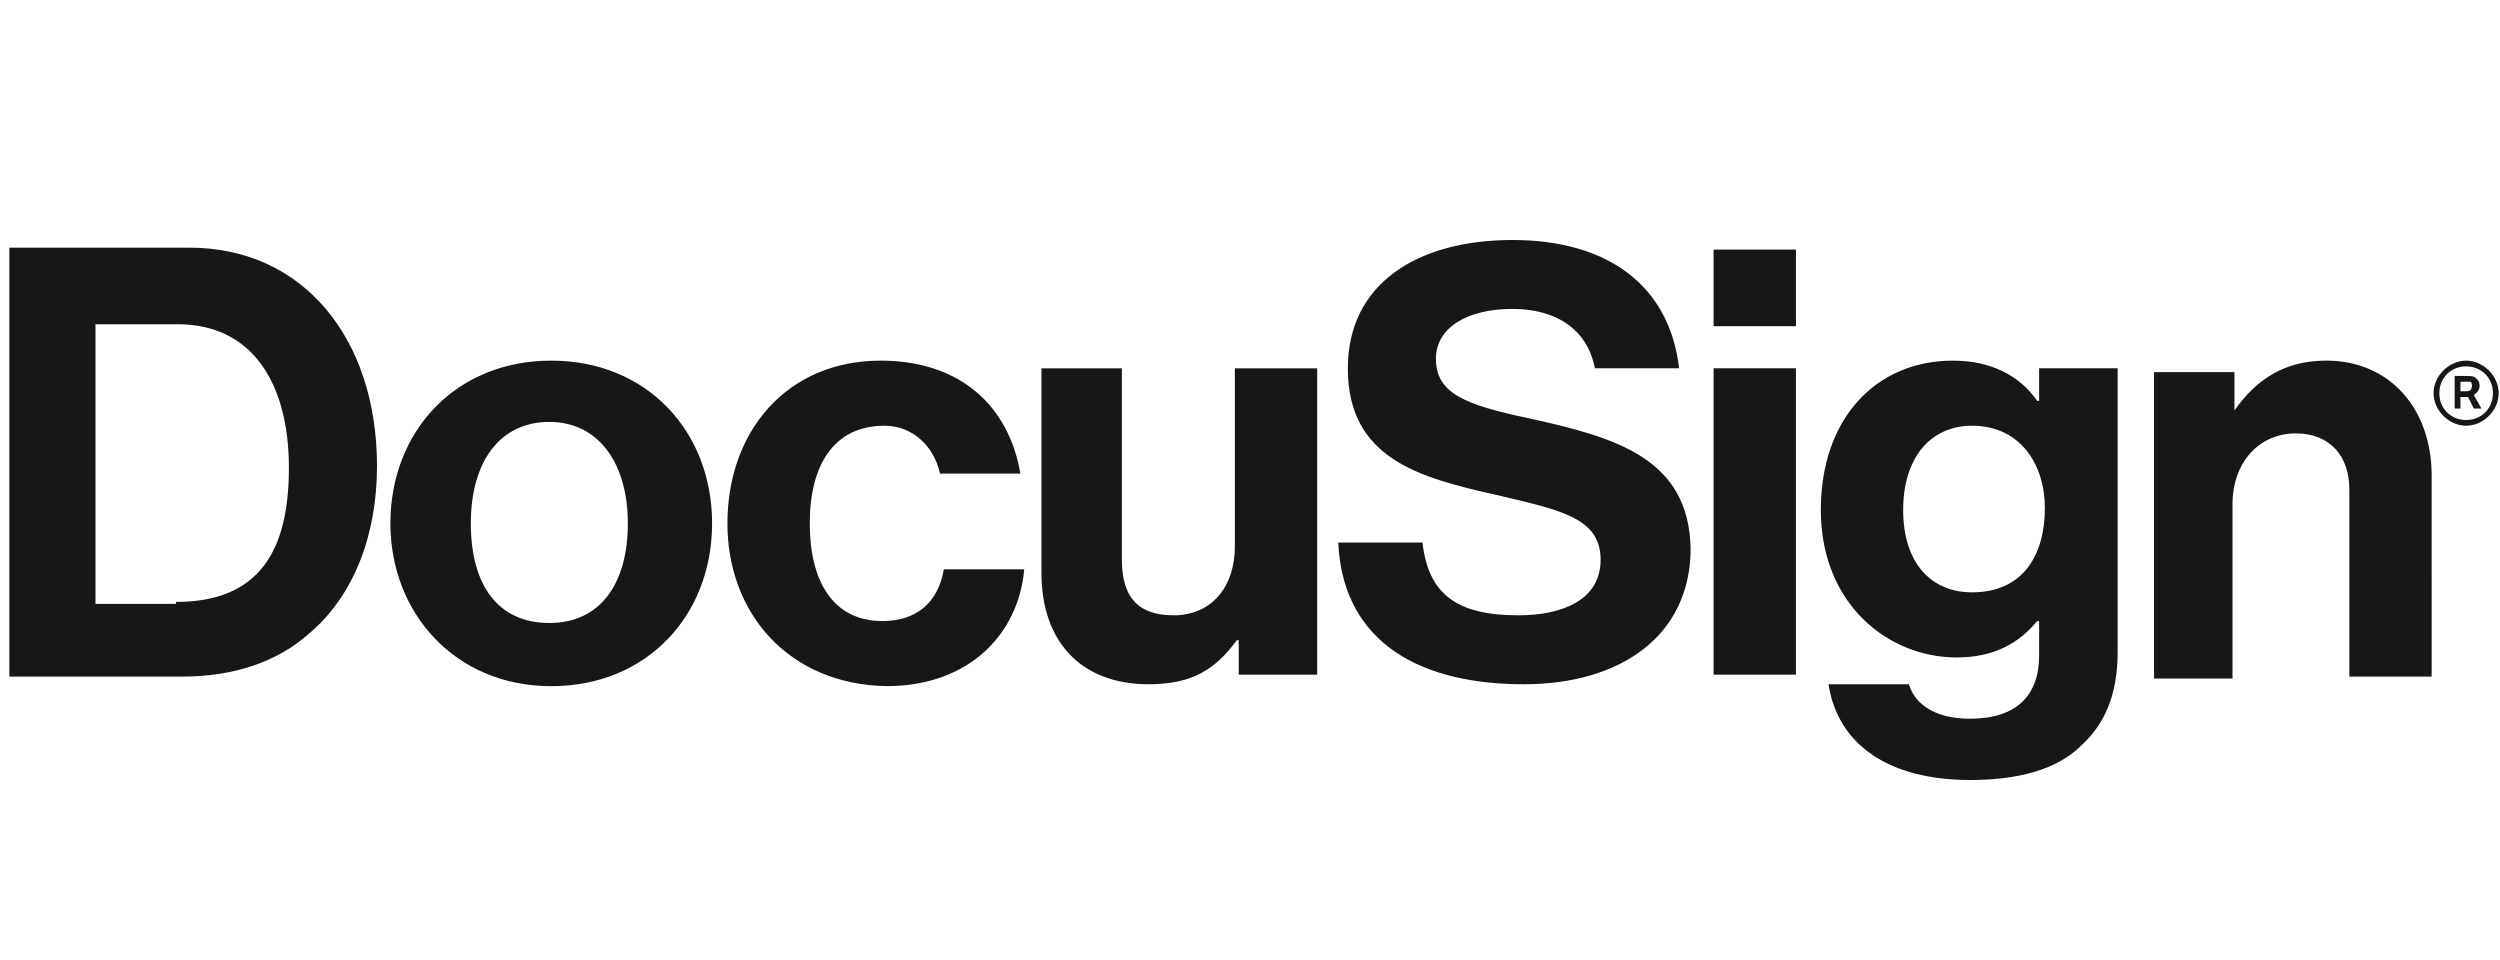 <svg xmlns="http://www.w3.org/2000/svg" width="125" height="48" fill="none"><path fill="#171717" d="M.467 12.383h9c5.744 0 9.383 4.596 9.383 10.915 0 3.447-1.15 6.51-3.447 8.425-1.532 1.34-3.638 2.107-6.32 2.107H.468V12.383Zm8.33 17.713c4.117 0 5.648-2.49 5.648-6.702 0-4.213-1.819-7.181-5.553-7.181H4.775v13.979h4.022v-.096ZM19.52 26.17c0-4.596 3.255-8.138 8.043-8.138 4.787 0 8.042 3.543 8.042 8.138 0 4.596-3.255 8.139-8.042 8.139-4.788 0-8.043-3.639-8.043-8.139Zm11.872 0c0-2.968-1.436-5.074-3.925-5.074-2.49 0-3.926 2.01-3.926 5.074s1.34 4.979 3.926 4.979c2.585 0 3.925-2.01 3.925-4.979Zm4.979 0c0-4.596 2.968-8.138 7.66-8.138 4.02 0 6.415 2.298 6.989 5.649h-4.021c-.288-1.34-1.34-2.394-2.777-2.394-2.49 0-3.734 1.915-3.734 4.883 0 2.873 1.149 4.883 3.638 4.883 1.628 0 2.777-.861 3.064-2.585h4.021c-.287 3.255-2.776 5.84-6.893 5.84-4.883-.095-7.947-3.638-7.947-8.138Zm25.564 7.66v-1.82h-.096c-1.053 1.437-2.202 2.203-4.404 2.203-3.447 0-5.362-2.202-5.362-5.553V18.415h4.021v9.574c0 1.82.766 2.777 2.585 2.777 1.915 0 3.064-1.436 3.064-3.447v-8.904h4.117v15.32h-3.925v.095ZM85.68 12.479h4.117v3.83H85.68v-3.83Zm0 5.936h4.117v15.32H85.68v-15.32Zm5.744 15.798h4.021c.287.957 1.245 1.723 3.065 1.723 2.297 0 3.446-1.149 3.446-3.16v-1.723h-.096c-.861 1.053-2.106 1.82-4.02 1.82-3.448 0-6.799-2.681-6.799-7.373 0-4.596 2.777-7.468 6.606-7.468 1.916 0 3.352.766 4.213 2.01h.096v-1.627h3.926v14.17c0 2.202-.671 3.638-1.82 4.692C102.817 38.52 100.807 39 98.51 39c-4.022 0-6.607-1.723-7.086-4.787Zm10.819-8.809c0-2.202-1.245-4.117-3.637-4.117-2.107 0-3.448 1.628-3.448 4.213s1.34 4.117 3.448 4.117c2.584 0 3.637-1.915 3.637-4.213Zm9.479-4.883c1.149-1.627 2.585-2.49 4.595-2.49 3.16 0 5.266 2.395 5.266 5.746V33.83h-4.117v-9.383c0-1.628-.957-2.777-2.68-2.777-1.819 0-3.16 1.436-3.16 3.543v8.712h-3.925V18.606h4.021v1.915Zm-35.33.383c-3.16-.67-4.595-1.244-4.595-2.968 0-1.532 1.531-2.49 3.83-2.49 2.106 0 3.733.958 4.116 2.969h4.213C83.478 14.298 80.414 12 75.626 12c-4.787 0-8.234 2.202-8.234 6.415 0 4.5 3.543 5.457 7.373 6.319 3.255.766 5.266 1.149 5.266 3.255 0 2.011-1.915 2.777-4.118 2.777-3.063 0-4.5-1.053-4.787-3.638h-4.212c.191 4.5 3.446 7.085 9.287 7.085 4.787 0 8.33-2.394 8.33-6.798-.096-4.5-3.735-5.553-8.139-6.51Zm46.915.383c-.861 0-1.628-.766-1.628-1.627 0-.862.767-1.628 1.628-1.628.862 0 1.628.766 1.628 1.628 0 .861-.766 1.627-1.628 1.627Zm0-2.968c-.766 0-1.34.575-1.34 1.34 0 .767.574 1.341 1.34 1.341.766 0 1.34-.575 1.34-1.34 0-.766-.574-1.34-1.34-1.34Z"/><path fill="#171717" d="M122.734 18.798h.575c.191 0 .382 0 .478.096.096.096.192.192.192.383 0 .287-.192.383-.288.479l.384.67h-.384l-.286-.575h-.383v.575h-.288v-1.628Zm.288.288v.478h.287c.096 0 .287 0 .287-.287 0 0 0-.192-.096-.192h-.478Z"/></svg>